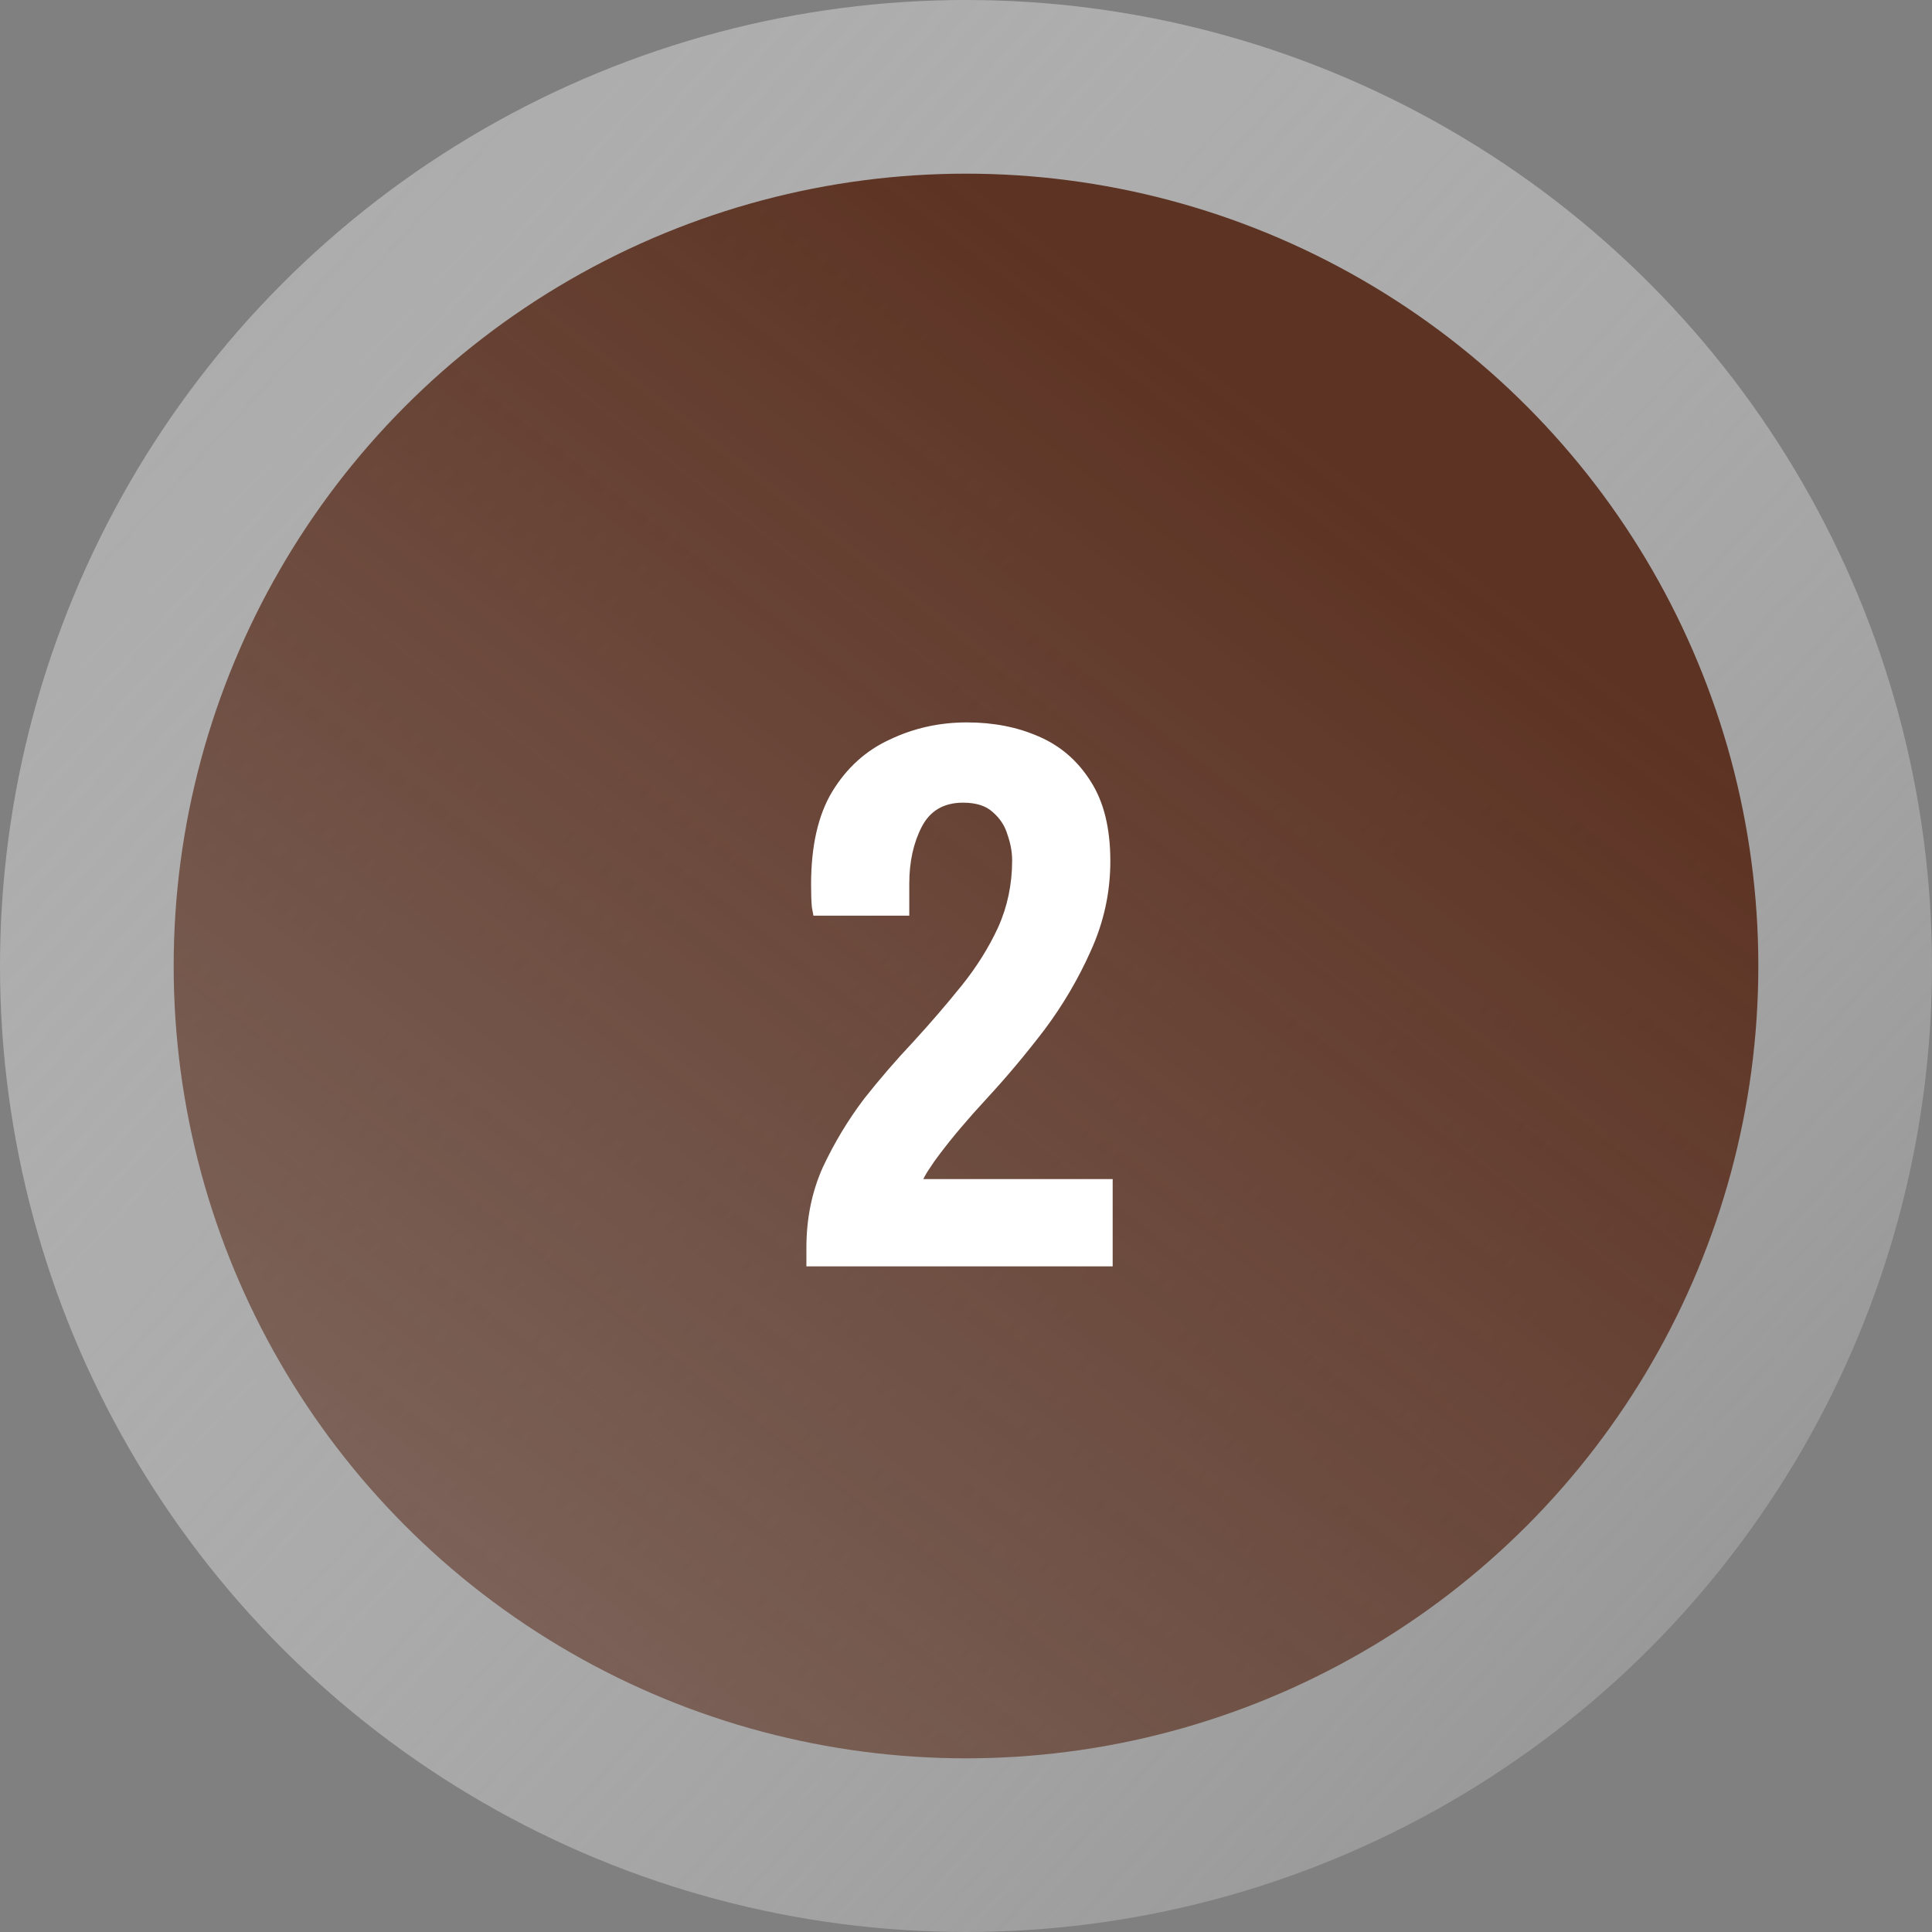<?xml version="1.0" encoding="UTF-8"?> <svg xmlns="http://www.w3.org/2000/svg" width="119" height="119" viewBox="0 0 119 119" fill="none"><rect x="0" y="0" width="119" height="119" fill="#808080" stroke="none"/> <circle cx="59.5" cy="59.5" r="59.5" fill="url(#paint0_linear)"></circle> <circle cx="59.5" cy="59.5" r="48.803" fill="url(#paint1_linear)"></circle> <path d="M49.67 78V76.848C49.67 75.056 50.006 73.408 50.678 71.904C51.382 70.4 52.23 68.992 53.222 67.68C54.182 66.464 55.19 65.296 56.246 64.176C57.302 63.024 58.294 61.872 59.222 60.72C60.15 59.568 60.902 58.368 61.478 57.12C62.054 55.84 62.342 54.464 62.342 52.992C62.342 52.48 62.246 51.952 62.054 51.408C61.894 50.864 61.59 50.4 61.142 50.016C60.726 49.632 60.118 49.44 59.318 49.44C58.134 49.44 57.286 49.936 56.774 50.928C56.262 51.92 56.006 53.088 56.006 54.432V56.4H50.102C50.102 56.4 50.07 56.224 50.006 55.872C49.974 55.52 49.958 55.056 49.958 54.48C49.958 52.112 50.39 50.208 51.254 48.768C52.15 47.296 53.334 46.224 54.806 45.552C56.278 44.848 57.862 44.496 59.558 44.496C61.19 44.496 62.662 44.784 63.974 45.36C65.318 45.936 66.39 46.864 67.19 48.144C67.99 49.392 68.39 51.024 68.39 53.04C68.39 54.96 67.99 56.8 67.19 58.56C66.422 60.288 65.462 61.92 64.31 63.456C63.158 64.96 61.99 66.352 60.806 67.632C59.622 68.912 58.646 70.064 57.878 71.088C57.654 71.376 57.462 71.648 57.302 71.904C57.142 72.128 56.998 72.368 56.87 72.624H68.534V78H49.67Z" fill="white"></path> <defs> <linearGradient id="paint0_linear" x1="1.97144e-06" y1="-21.393" x2="152.761" y2="119" gradientUnits="userSpaceOnUse"> <stop stop-color="#A6A6A6"></stop> <stop offset="1" stop-color="white" stop-opacity="0"></stop> </linearGradient> <linearGradient id="paint1_linear" x1="59.5" y1="10.697" x2="-77.629" y2="187.646" gradientUnits="userSpaceOnUse"> <stop stop-color="#5D3323"></stop> <stop offset="1" stop-color="#5D3323" stop-opacity="0"></stop> </linearGradient> </defs> </svg> 